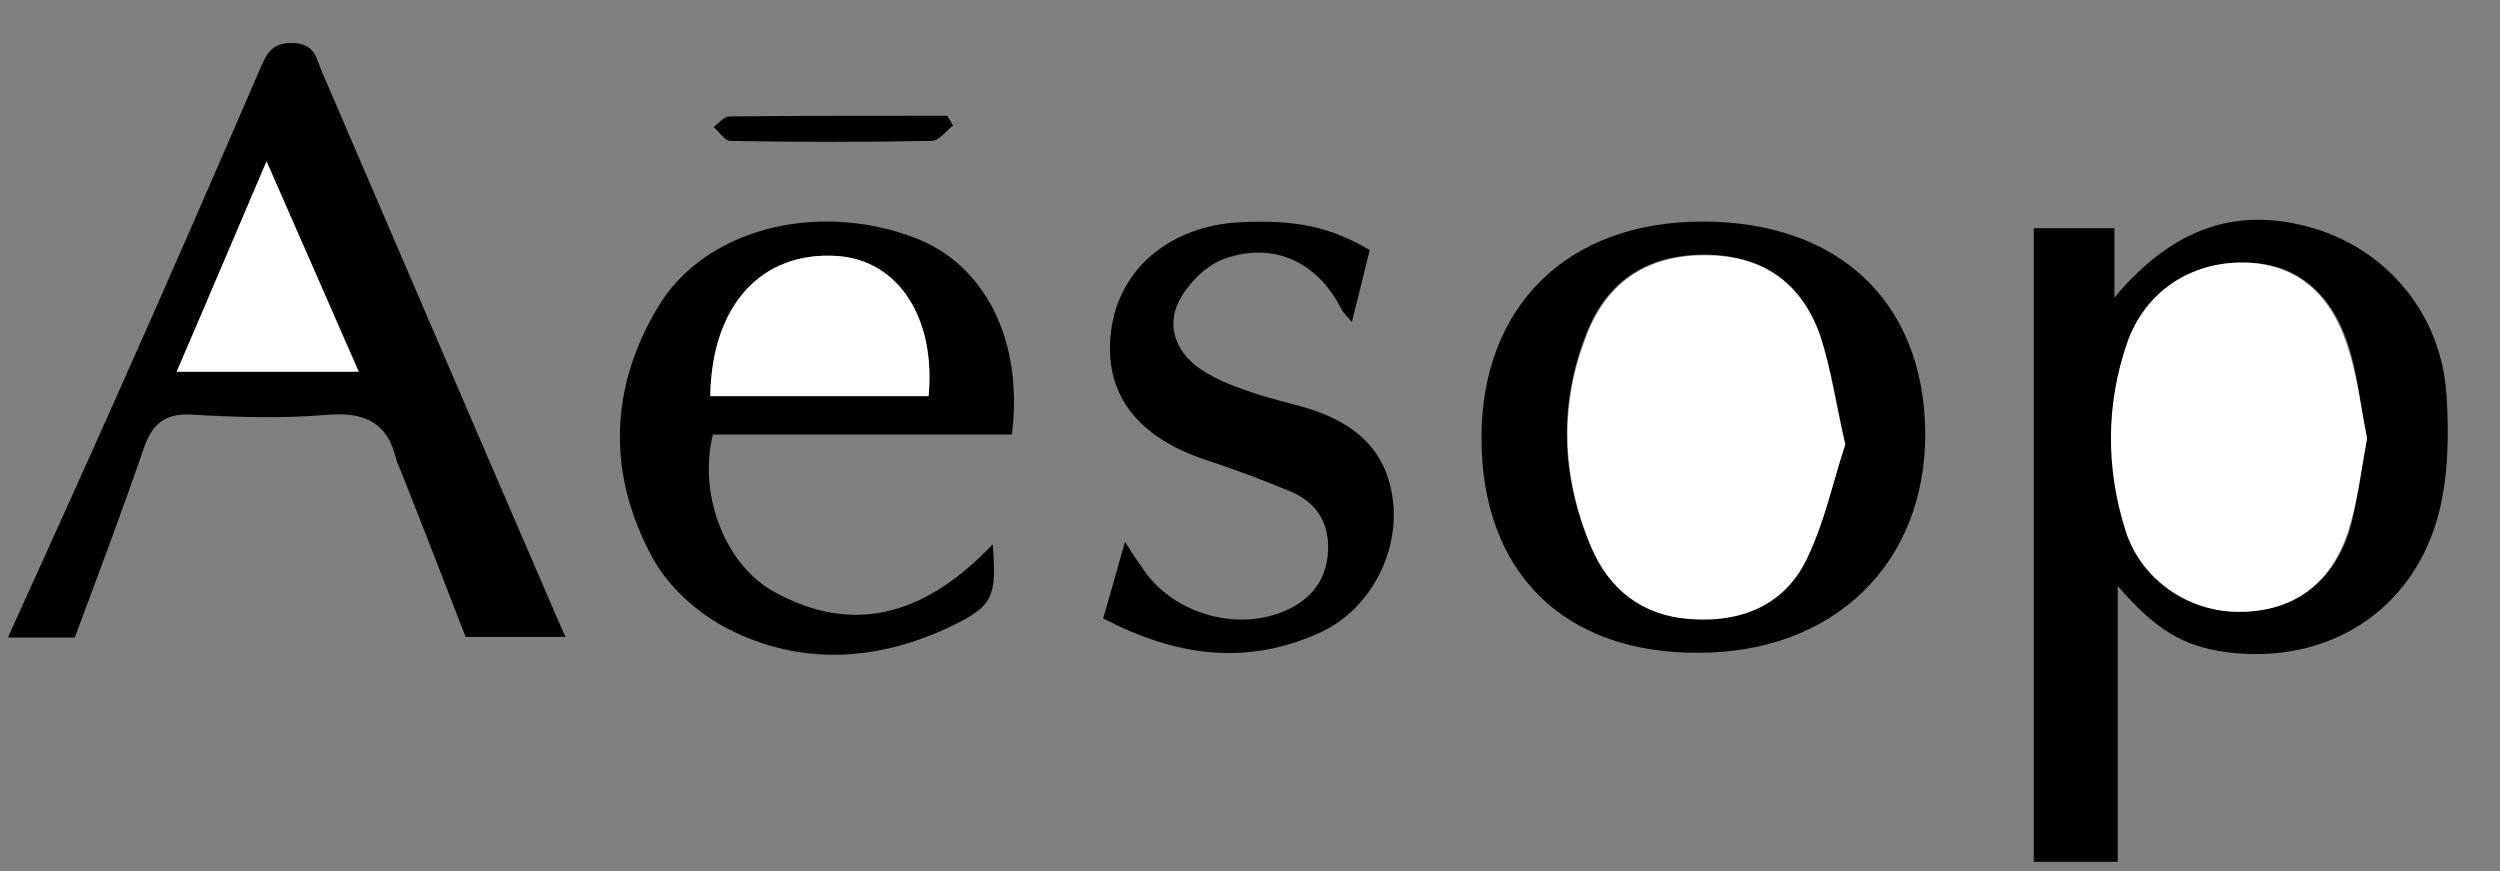 <?xml version="1.0" encoding="utf-8"?>
<!-- Generator: Adobe Illustrator 21.1.0, SVG Export Plug-In . SVG Version: 6.00 Build 0)  -->
<svg version="1.1" id="Capa_1" xmlns="http://www.w3.org/2000/svg" xmlns:xlink="http://www.w3.org/1999/xlink" x="0px" y="0px"
	 viewBox="0 0 378 131.7" style="enable-background:new 0 0 378 131.7;" xml:space="preserve">
<rect x="0" y="0" width="378" height="131.7" fill="#808080" stroke="none"/>
<style type="text/css">
	.st0{fill:#FFFFFF;}
</style>
<path d="M319.7,45c9-10.8,18.9-13.9,30.4-10.4c11,3.4,19,13,19.8,25c0.4,5.9,0.3,12.1-1.1,17.8c-3.8,15-16.9,23.2-32.2,21.2
	c-6.5-0.9-10.6-3.3-16.4-10c0,14.4,0,28.1,0,41.7c-4.6,0-8.7,0-12.7,0c0-31.8,0-63.7,0-95.8c4.3,0,8.1,0,12.2,0
	C319.7,37.5,319.7,40.7,319.7,45z M357.9,66.3c-1-4.9-1.4-9.8-2.9-14.3c-2.7-8.2-8.3-12.3-15.6-12.3c-8-0.1-15,4.4-17.6,12.2
	c-3.2,9.4-3.2,19-0.2,28.4c2.4,7.5,9.6,12.2,17.2,12.2c7.9-0.1,13.7-4.1,16.4-12.1C356.5,75.8,357,71,357.9,66.3z"/>
<path d="M11.3,96.4c-3.2,0-6.5,0-10.1,0C6.9,83.8,12.5,71.5,18,59.1C25.2,43,32.2,26.9,39.2,10.7c1-2.3,1.7-4.3,5.1-4.2
	c3.4,0.1,3.5,2.4,4.4,4.4c11.6,26.9,23.1,53.8,34.7,80.6c0.6,1.5,1.3,3,2.1,4.8c-5.2,0-9.9,0-15.1,0c-3.1-8-6.3-16.3-9.6-24.6
	c-0.3-0.8-0.7-1.5-0.9-2.3c-1.3-5.4-4.6-7.1-10.2-6.7c-6.8,0.6-13.7,0.4-20.5,0c-4.3-0.3-6.2,1.4-7.5,5.2
	C18.4,77.5,14.8,87,11.3,96.4z M40.3,24.4c-4.7,11.1-9.1,21.4-13.5,31.8c9.4,0,18.2,0,27.5,0C49.6,45.6,45.1,35.5,40.3,24.4z"/>
<path d="M256.8,98.7C236.4,98.8,224,86.5,224,66.2c0-19.9,13-32.7,33.4-32.7c20.7,0,33.5,12.2,33.7,31.9
	C291.2,85.2,277.3,98.7,256.8,98.7z M279,67.2c-1.4-6.4-2.1-11.7-3.9-16.6c-2.7-7.8-8.5-12-17.1-12.1c-8.6-0.1-14.8,3.7-18,11.6
	c-4.4,10.8-4,21.8,0.5,32.5c2.7,6.4,7.7,10.4,14.9,10.9c7.6,0.5,14.2-2.1,17.6-8.9C275.9,79,277.2,72.6,279,67.2z"/>
<path d="M153,65.7c-15.3,0-30.2,0-45.2,0c-2.2,8.6,1.5,19.4,9.1,23.7c12.7,7.1,23.6,3,33.2-7.1c0.6,8,0.1,9.3-6.3,12.4
	c-11.1,5.3-22.7,6-33.7,0.4c-4.5-2.3-9-6.3-11.4-10.7c-6.9-12.6-6.6-25.7,0.8-38c7-11.7,23.7-16,38.4-10.6
	C148.8,39.7,154.8,51.3,153,65.7z M140.4,59.9c1.1-11.9-4.6-20.6-13.9-21.2c-11.4-0.7-18.9,7.4-19.1,21.2
	C118.4,59.9,129.4,59.9,140.4,59.9z"/>
<path d="M207.1,37.8c-0.9,3.6-1.7,7-2.7,10.9c-0.7-0.9-1.3-1.4-1.6-2c-3.6-7.1-10.3-10.3-17.9-7.5c-2.8,1.1-5.7,4.1-6.9,6.9
	c-1.6,3.8,0.2,7.6,3.8,9.9c2.3,1.5,5,2.5,7.7,3.4c2.6,0.9,5.4,1.5,8.1,2.3c7.5,2.3,12.5,6.6,13.1,15c0.5,7.4-3.7,15.4-10.8,18.8
	c-11.3,5.3-22.2,3.7-33.1-2c1.1-3.8,2.1-7.3,3.3-11.6c1.1,1.8,1.8,2.8,2.5,3.8c4.4,6.9,14.1,9.9,21.6,6.7c4-1.7,6.4-4.7,6.6-9.1
	c0.2-4.3-1.8-7.4-5.7-9c-4.1-1.7-8.3-3.3-12.6-4.7C171.8,66.1,166.8,59.4,168,50c1.2-9.4,9-15.9,19.6-16.4
	C196,33.2,201.1,34.3,207.1,37.8z"/>
<path d="M144.1,19c-1.1,0.8-2.1,2.3-3.2,2.3c-10.2,0.2-20.3,0.2-30.5,0c-0.8,0-1.7-1.4-2.5-2.1c0.8-0.6,1.6-1.6,2.4-1.6
	c11-0.1,21.9-0.1,32.9-0.1C143.6,18,143.8,18.5,144.1,19z"/>
<path class="st0" d="M357.9,66.3c-0.9,4.7-1.4,9.5-2.9,14.1c-2.6,8.1-8.5,12.1-16.4,12.1c-7.5,0.1-14.8-4.7-17.2-12.2
	c-3-9.4-3-19.1,0.2-28.4c2.7-7.8,9.6-12.3,17.6-12.2c7.4,0.1,12.9,4.1,15.6,12.3C356.4,56.5,356.9,61.4,357.9,66.3z"/>
<path class="st0" d="M40.3,24.4c4.9,11.1,9.3,21.2,13.9,31.8c-9.3,0-18.1,0-27.5,0C31.2,45.8,35.5,35.6,40.3,24.4z"/>
<path class="st0" d="M279,67.2c-1.8,5.4-3.1,11.8-5.9,17.5c-3.4,6.9-10,9.5-17.6,8.9c-7.2-0.5-12.2-4.5-14.9-10.9
	c-4.5-10.7-4.9-21.6-0.5-32.5c3.2-7.9,9.4-11.7,18-11.6c8.5,0.1,14.3,4.2,17.1,12.1C276.8,55.6,277.5,60.9,279,67.2z"/>
<path class="st0" d="M140.4,59.9c-11,0-22,0-33,0c0.2-13.7,7.7-21.9,19.1-21.2C135.8,39.3,141.5,48,140.4,59.9z"/>
</svg>
